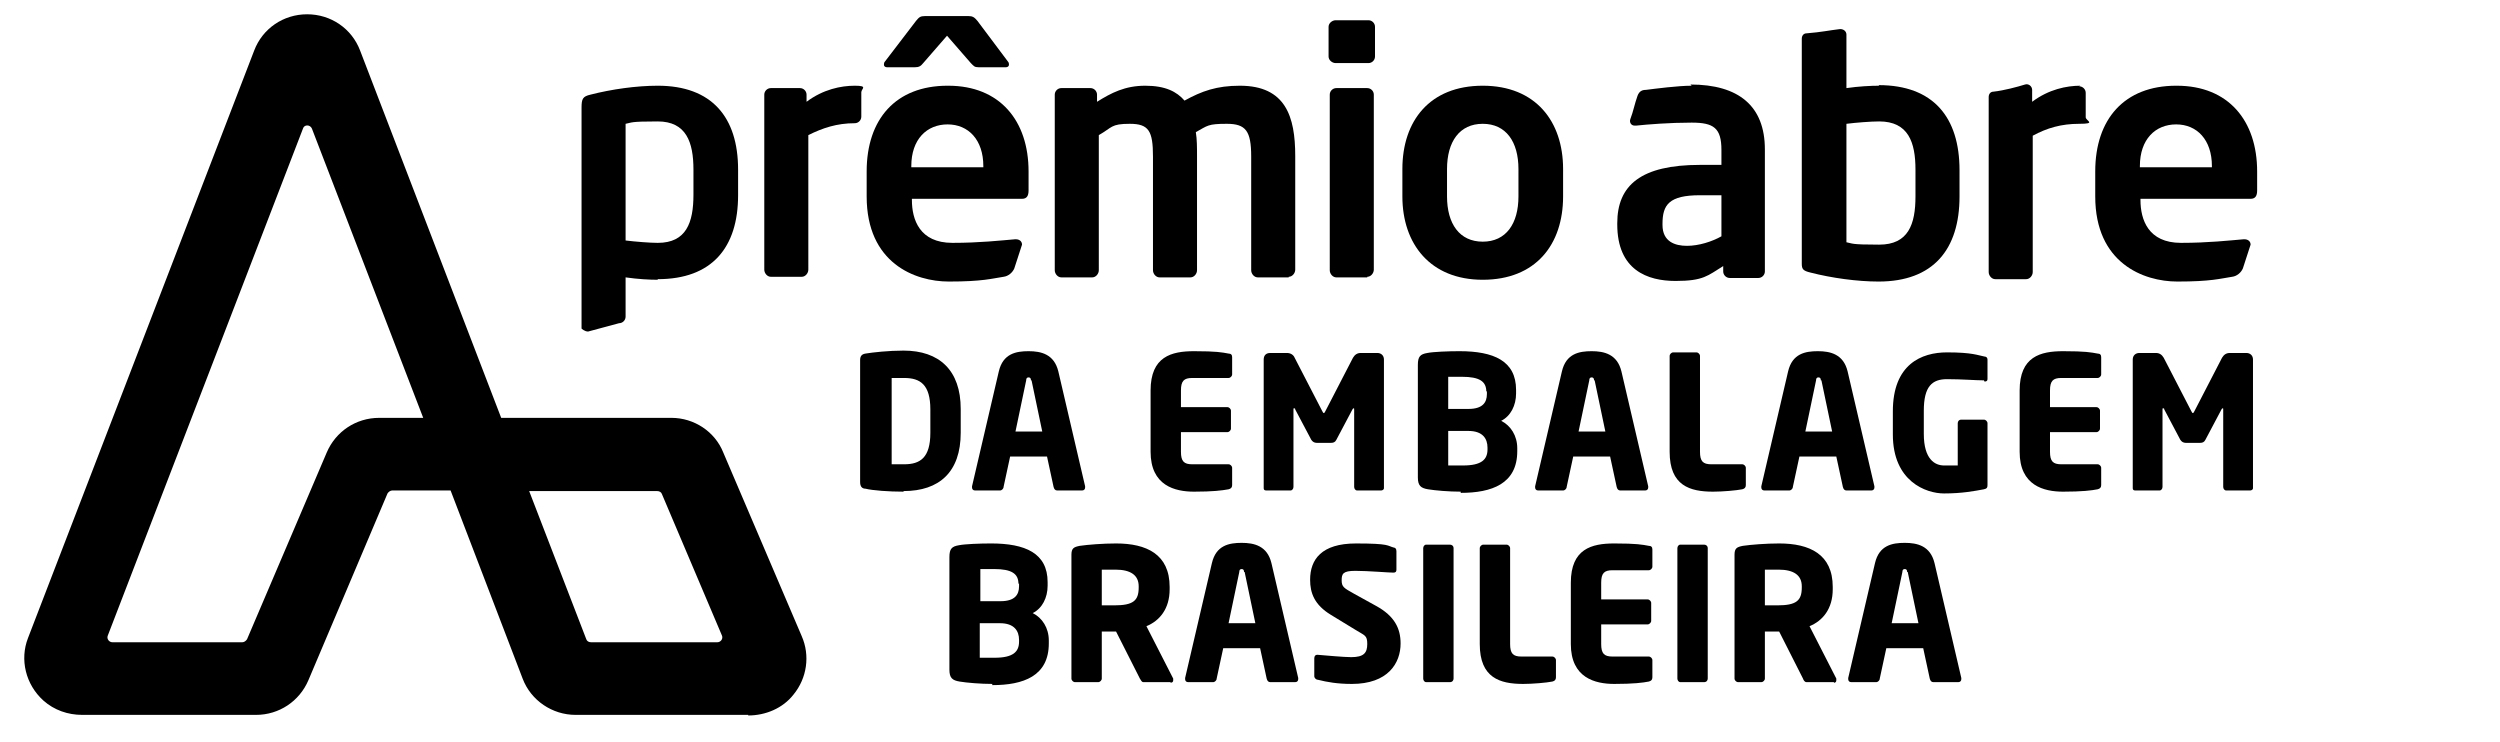 <svg xmlns="http://www.w3.org/2000/svg" viewBox="0 0 420 124.7"><g><g id="Layer_1"><g><g><path id="SVGID" d="M125.7,120.1h-29c-3.9,0-7.5-2.4-8.9-6.1l-12.1-31.6h-9.8c-.3,0-.6.2-.8.5l-13.3,31.4c-1.5,3.5-4.9,5.8-8.8,5.8H13.8c-2.4,0-4.7-.8-6.5-2.4-3-2.7-4-6.9-2.6-10.5L42.7,8.5c1.4-3.7,4.9-6.1,8.9-6.1s7.5,2.4,8.9,6.1h0l23.7,61.7h28.6c3.8,0,7.3,2.3,8.7,5.8l13.2,30.9c1.4,3.2.9,7-1.4,9.8-1.8,2.3-4.7,3.5-7.6,3.5ZM99.3,109.6h0,0ZM99.2,107.9h21.3c.6,0,1-.6.8-1.1l-10.1-23.8c-.1-.3-.4-.5-.8-.5h-21.5l9.6,24.9c.1.3.4.5.8.5ZM18.8,107.9h21.9c.3,0,.6-.2.8-.5l13.4-31.4c1.5-3.5,4.9-5.8,8.8-5.8h7.4l-18.7-48.6c-.3-.7-1.3-.7-1.5,0L18.1,106.8c-.2.5.2,1.1.8,1.1ZM49,12.9s0,0,0,0h0Z"></path><g><path d="M284.2,14.4c-2.3,0-6.1.5-7.7.7-.6,0-1.1.2-1.4,1-.5,1.4-.7,2.6-1.2,3.9-.2.5.1,1.1.7,1.1h.3c1.9-.2,5.6-.5,9.3-.5s5,.9,5,4.6v2.5h-3.6c-9.9,0-13.9,3.4-13.9,9.8v.2c0,7.7,5.1,9.5,9.8,9.5s5.4-.9,8-2.5v.9c0,.6.5,1.1,1.1,1.1h4.8c.6,0,1.1-.5,1.1-1.1v-20.5c0-7.3-4.4-10.9-12.5-10.9ZM289.2,39.7c-1.6.9-3.8,1.6-5.8,1.6s-4.1-.7-4.1-3.5v-.2c0-3.2,1.1-4.8,6.3-4.8h3.6v7h0Z"></path><path d="M349.5,14.4c-2.3,0-5.3.6-8.1,2.7v-2c0-.6-.6-1.1-1.2-.9-1.3.4-3.5,1-5.3,1.2-.5,0-.8.4-.8.9v29.4c0,.6.5,1.2,1.1,1.2h5.2c.6,0,1.1-.6,1.1-1.2v-22.9c2.4-1.3,4.8-2,7.8-2s1.1-.5,1.1-1.1v-4.1c0-.6-.5-1.1-1.1-1.1Z"></path><path d="M365.6,14.4c-8.7,0-13.6,5.6-13.6,14.4v4.2c0,11.2,8.1,14.3,13.8,14.3s7.2-.5,9.2-.8c.8-.1,1.5-.7,1.8-1.4l1.3-4c0-.6-.5-.9-1-.9h-.2c-2.4.2-5.9.6-10.5.6-5.5,0-6.8-3.9-6.8-7.2v-.2h18.5c.8,0,1.1-.5,1.1-1.4v-3.2c0-8.5-4.8-14.4-13.5-14.4ZM371.6,28.1h-12.1v-.2c0-4.5,2.6-7,6.1-7s6,2.6,6,7v.2h0Z"></path><path d="M315.7,14.4c-1.4,0-3.4.1-5.5.4V5.8c0-.6-.6-1-1.2-.9-1.7.2-3,.5-5.5.7-.5,0-.8.4-.8.9v37.8c0,.9.2,1.2,1.5,1.5,3.5.9,7.8,1.5,11.4,1.5,9.2,0,13.6-5.4,13.6-14.3v-4.4c0-8.9-4.4-14.3-13.6-14.3ZM321.8,33c0,4.7-1.2,8.1-6.1,8.1s-4.4-.2-5.5-.4v-19.9c1.6-.2,4.1-.4,5.5-.4,4.9,0,6.1,3.5,6.1,8.1v4.4Z"></path></g><g><path d="M110.5,47c-1.4,0-3.3-.1-5.4-.4v6.6c0,.6-.5,1.1-1.1,1.1l-5.2,1.4c-.6,0-1.1-.5-1.1-.5V18.1c0-1.5.2-1.9,1.5-2.2,3.5-.9,7.7-1.5,11.3-1.5,9.1,0,13.5,5.3,13.5,14.1v4.3c0,8.8-4.4,14.1-13.5,14.1ZM116.5,28.5c0-4.6-1.2-8.1-6-8.1s-4.3.2-5.4.4v19.6c1.6.2,4.1.4,5.4.4,4.8,0,6-3.4,6-8.1v-4.3Z"></path><path d="M143.6,20.7c-3,0-5.4.8-7.8,2v22.6c0,.6-.5,1.2-1.1,1.2h-5.2c-.6,0-1.1-.6-1.1-1.2V15.9c0-.6.5-1.1,1.1-1.1h4.9c.6,0,1.1.5,1.1,1.1v1.2c2.8-2.1,5.8-2.7,8.1-2.7s1.1.5,1.1,1.1v4.1c0,.6-.5,1.1-1.1,1.1Z"></path><path d="M169.1,11.3h-4.7c-.7,0-.8-.2-1.3-.7l-4-4.6-4,4.6c-.4.5-.7.7-1.4.7h-4.7c-.3,0-.5-.2-.5-.4s0-.4.2-.6l5.2-6.8c.5-.6.7-.8,1.5-.8h7.3c.7,0,1,.2,1.5.8l5.1,6.8c.2.2.2.4.2.6,0,.2-.2.4-.5.4Z"></path><path d="M216.5,46.6h-5.2c-.6,0-1.1-.6-1.1-1.2v-19.1c0-4.3-.9-5.5-4.1-5.5s-3.2.3-5.2,1.4c.2,1.2.2,2.6.2,4.1v19.1c0,.6-.5,1.2-1.1,1.2h-5.2c-.6,0-1.1-.6-1.1-1.2v-19.1c0-4.3-.7-5.5-3.9-5.5s-2.9.6-5.2,1.9v22.7c0,.6-.5,1.2-1.1,1.2h-5.2c-.6,0-1.1-.6-1.1-1.2V15.9c0-.6.5-1.1,1.1-1.1h4.9c.6,0,1.1.5,1.1,1.1v1.2c2.4-1.5,4.7-2.7,8.1-2.7s5.3,1,6.6,2.5c2.9-1.6,5.4-2.5,9.3-2.5,7.7,0,9.3,5.2,9.3,11.8v19.1c0,.6-.5,1.2-1.1,1.2Z"></path><path d="M229.9,10.6h-5.5c-.6,0-1.2-.5-1.2-1.1v-5c0-.6.6-1.1,1.2-1.1h5.5c.6,0,1.1.5,1.1,1.1v5c0,.6-.5,1.1-1.1,1.1ZM229.7,46.6h-5.2c-.6,0-1.1-.6-1.1-1.2V15.9c0-.6.5-1.1,1.1-1.1h5.2c.6,0,1.1.5,1.1,1.1v29.4c0,.6-.5,1.2-1.1,1.2Z"></path><path d="M249.1,47c-8.8,0-13.5-6-13.5-14v-4.6c0-8.1,4.6-14,13.5-14s13.5,6,13.5,14v4.6c0,8.1-4.6,14-13.5,14ZM255.1,28.4c0-4.6-2.1-7.6-6-7.6s-6,3-6,7.6v4.6c0,4.6,2.1,7.6,6,7.6s6-3,6-7.6v-4.6Z"></path></g><path d="M159.2,14.4c-8.7,0-13.6,5.6-13.6,14.4v4.2c0,11.2,8.1,14.3,13.8,14.3s7.2-.5,9.2-.8c.8-.1,1.5-.7,1.8-1.4l1.3-4c0-.6-.5-.9-1-.9h-.2c-2.4.2-5.9.6-10.5.6-5.5,0-6.8-3.9-6.8-7.2v-.2h18.5c.8,0,1.1-.5,1.1-1.4v-3.2c0-8.5-4.8-14.4-13.5-14.4ZM165.2,28.1h-12.1v-.2c0-4.5,2.6-7,6.1-7s6,2.6,6,7v.2Z"></path></g><g><path d="M151.8,82.6c-2.5,0-5.2-.2-6.4-.5-.6,0-.9-.4-.9-1.1v-20.5c0-.7.3-1,.9-1.1,1.2-.2,3.9-.5,6.4-.5,6,0,9.6,3.3,9.6,9.8v4c0,6.6-3.6,9.8-9.6,9.8ZM156.3,68.8c0-4.2-1.7-5.3-4.4-5.3s-1.7,0-2.1,0v14.5c.4,0,1.4,0,2.1,0,2.7,0,4.4-1.1,4.4-5.3v-4Z"></path><path d="M181.8,82.4h-4.2c-.3,0-.5-.2-.6-.6l-1.1-5.1h-6.2l-1.1,5.1c0,.3-.3.6-.6.6h-4.2c-.3,0-.5-.2-.5-.5s0,0,0-.2l4.5-19.3c.7-3,2.9-3.4,5-3.4s4.3.5,5,3.4l4.5,19.3c0,0,0,.1,0,.2,0,.3-.2.5-.5.5ZM173.2,63.9c0-.3-.1-.5-.4-.5s-.4.2-.4.5l-1.8,8.6h4.5l-1.8-8.6Z"></path><path d="M206.4,82.2c-1.1.2-2.6.4-5.8.4s-7.3-1-7.3-6.7v-10.3c0-5.7,3.5-6.6,7.3-6.6s4.7.2,5.8.4c.4,0,.6.2.6.6v2.9c0,.3-.3.6-.6.6h-6.1c-1.4,0-1.9.5-1.9,2.1v2.8h7.8c.3,0,.6.3.6.6v3c0,.3-.3.6-.6.6h-7.8v3.3c0,1.6.5,2.1,1.9,2.1h6.1c.3,0,.6.3.6.6v2.9c0,.4-.2.6-.6.7Z"></path><path d="M232,82.4h-4c-.3,0-.5-.3-.5-.6v-13c0-.2,0-.2-.1-.2,0,0-.1,0-.2.2l-2.7,5.1c-.2.4-.5.5-.9.5h-2.4c-.4,0-.7-.2-.9-.5l-2.7-5.1c0-.2-.1-.2-.2-.2s-.1,0-.1.2v13c0,.3-.2.6-.5.6h-4c-.2,0-.5,0-.5-.4v-21.6c0-.7.4-1.1,1.1-1.1h2.8c.6,0,1.1.3,1.3.8l4.6,8.9c.1.2.2.4.3.4s.2-.2.3-.4l4.6-8.9c.3-.5.7-.8,1.3-.8h2.8c.6,0,1.1.4,1.1,1.1v21.6c0,.3-.3.4-.5.4Z"></path><path d="M245.4,82.6c-2,0-4.3-.2-5.5-.4-1.2-.2-1.7-.6-1.7-2v-18.9c0-1.4.4-1.8,1.6-2,1-.2,3.5-.3,5.4-.3,5.7,0,9.5,1.6,9.5,6.5v.6c0,2-.9,3.8-2.5,4.6,1.6.8,2.7,2.5,2.7,4.6v.5c0,5.5-4.3,7-9.5,7ZM249.7,65.8c0-1.7-1.1-2.5-4.1-2.5s-1.9,0-2.3,0v5.4h3.4c2.4,0,3.1-1.1,3.1-2.5v-.5ZM249.9,75.2c0-1.5-.8-2.8-3.2-2.8h-3.4v5.8c.5,0,2,0,2.5,0,3.1,0,4.1-1,4.1-2.7v-.3Z"></path><path d="M276.4,82.4h-4.2c-.3,0-.5-.2-.6-.6l-1.1-5.1h-6.2l-1.1,5.1c0,.3-.3.6-.6.6h-4.2c-.3,0-.5-.2-.5-.5s0,0,0-.2l4.5-19.3c.7-3,2.9-3.4,5-3.4s4.3.5,5,3.4l4.5,19.3c0,0,0,.1,0,.2,0,.3-.2.5-.5.5ZM267.8,63.9c0-.3-.1-.5-.4-.5s-.4.2-.4.5l-1.8,8.6h4.5l-1.8-8.6Z"></path><path d="M292.7,82.2c-1,.2-3.3.4-4.9.4-3.9,0-7.3-1-7.3-6.7v-16.1c0-.3.3-.6.6-.6h3.9c.3,0,.6.3.6.6v16.1c0,1.6.5,2.1,1.9,2.1h5.2c.3,0,.6.3.6.6v2.9c0,.4-.2.6-.6.7Z"></path><path d="M314.4,82.4h-4.2c-.3,0-.5-.2-.6-.6l-1.1-5.1h-6.2l-1.1,5.1c0,.3-.3.6-.6.6h-4.2c-.3,0-.5-.2-.5-.5s0,0,0-.2l4.5-19.3c.7-3,2.9-3.4,5-3.4s4.3.5,5,3.4l4.5,19.3c0,0,0,.1,0,.2,0,.3-.2.5-.5.5ZM305.9,63.9c0-.3-.1-.5-.4-.5s-.4.2-.4.5l-1.8,8.6h4.5l-1.8-8.6Z"></path><path d="M333.3,63.9h0c-1.4,0-3.7-.2-6.2-.2s-3.9,1.2-3.9,5.3v3.9c0,4.3,1.9,5.3,3.4,5.3s1.6,0,2.3,0v-7.1c0-.3.2-.6.6-.6h3.8c.3,0,.6.3.6.6v10.4c0,.4-.1.6-.6.7-1.6.3-3.7.7-6.7.7s-8.6-2-8.6-9.9v-3.9c0-7.9,4.8-9.9,9.1-9.9s5.2.5,6.3.7c.3,0,.5.2.5.5v3.3c0,.3-.2.4-.5.4Z"></path><path d="M352.4,82.2c-1,.2-2.6.4-5.8.4s-7.3-1-7.3-6.7v-10.3c0-5.7,3.5-6.6,7.3-6.6s4.7.2,5.8.4c.4,0,.6.2.6.6v2.9c0,.3-.3.6-.6.6h-6.1c-1.4,0-1.9.5-1.9,2.1v2.8h7.8c.3,0,.6.3.6.6v3c0,.3-.3.6-.6.6h-7.8v3.3c0,1.6.5,2.1,1.9,2.1h6.1c.3,0,.6.3.6.6v2.9c0,.4-.2.6-.6.7Z"></path><path d="M378,82.4h-4c-.3,0-.5-.3-.5-.6v-13c0-.2,0-.2-.1-.2,0,0-.1,0-.2.2l-2.7,5.1c-.2.4-.5.5-.9.5h-2.4c-.4,0-.7-.2-.9-.5l-2.7-5.1c0-.2-.1-.2-.2-.2s-.1,0-.1.2v13c0,.3-.2.6-.5.6h-4c-.2,0-.5,0-.5-.4v-21.6c0-.7.5-1.1,1.1-1.1h2.8c.6,0,1,.3,1.3.8l4.6,8.9c.1.2.2.4.3.4s.2-.2.3-.4l4.6-8.9c.3-.5.7-.8,1.3-.8h2.8c.6,0,1.1.4,1.1,1.1v21.6c0,.3-.3.4-.5.4Z"></path><path d="M166.7,114.9c-2,0-4.3-.2-5.5-.4-1.2-.2-1.7-.6-1.7-2v-18.9c0-1.4.4-1.8,1.6-2,1-.2,3.5-.3,5.4-.3,5.7,0,9.5,1.6,9.5,6.5v.6c0,2-.9,3.8-2.5,4.6,1.6.8,2.7,2.5,2.7,4.6v.5c0,5.5-4.3,7-9.5,7ZM171.1,98.1c0-1.7-1.1-2.5-4.1-2.5s-1.9,0-2.3,0v5.4h3.4c2.4,0,3.1-1.1,3.1-2.5v-.5ZM171.2,107.5c0-1.5-.8-2.8-3.2-2.8h-3.4v5.8c.5,0,2,0,2.5,0,3.1,0,4.1-1,4.1-2.7v-.3Z"></path><path d="M196.7,114.6h-4.6c-.3,0-.4-.3-.6-.6l-4-7.9h-.3c-.6,0-1.6,0-2.1,0v7.9c0,.3-.3.6-.6.6h-3.9c-.3,0-.6-.3-.6-.6v-20.8c0-1.1.4-1.3,1.4-1.5,1.4-.2,3.9-.4,6.1-.4,5.1,0,9,1.8,9,7.3v.4c0,3.3-1.7,5.3-3.9,6.2l4.5,8.8c0,.1,0,.2,0,.3,0,.2-.1.4-.5.4ZM191.3,98.5c0-1.9-1.4-2.8-3.9-2.8s-2,0-2.3,0v6c.3,0,1.8,0,2.1,0,3.2,0,4.1-.8,4.1-3v-.4h0Z"></path><path d="M217.6,114.6h-4.2c-.3,0-.5-.2-.6-.6l-1.1-5.1h-6.2l-1.1,5.1c0,.3-.3.6-.6.6h-4.2c-.3,0-.5-.2-.5-.5s0,0,0-.2l4.5-19.3c.7-3,2.9-3.4,5-3.4s4.3.5,5,3.4l4.5,19.3c0,0,0,.1,0,.2,0,.3-.2.5-.5.5ZM209,96.1c0-.3-.1-.5-.4-.5s-.4.2-.4.5l-1.8,8.6h4.5l-1.8-8.6Z"></path><path d="M227.1,114.9c-2.4,0-4.1-.3-5.7-.7-.3,0-.6-.3-.6-.6v-3c0-.4.2-.6.5-.6h0c1.2.1,4.5.4,5.7.4,2.1,0,2.7-.7,2.7-2.2s-.4-1.4-2-2.4l-4.1-2.5c-2.8-1.7-3.5-3.7-3.5-5.9,0-3.4,1.9-6.1,7.7-6.1s5.2.4,6.4.7c.2,0,.4.2.4.6v3.1c0,.3-.1.5-.5.5h0c-.8,0-4.3-.3-6.4-.3s-2.3.5-2.3,1.6.4,1.3,2,2.2l3.8,2.1c3.1,1.7,4.1,3.8,4.1,6.3,0,3.3-2.1,6.8-8.2,6.8Z"></path><path d="M243.6,114.6h-4c-.3,0-.5-.3-.5-.6v-21.9c0-.3.2-.6.5-.6h4c.3,0,.6.2.6.6v21.9c0,.3-.2.6-.6.6Z"></path><path d="M260.8,114.5c-1,.2-3.3.4-4.9.4-3.9,0-7.3-1-7.3-6.7v-16.1c0-.3.3-.6.6-.6h3.9c.3,0,.6.3.6.6v16.1c0,1.6.5,2.1,1.9,2.1h5.2c.3,0,.6.3.6.6v2.9c0,.4-.2.6-.6.7Z"></path><path d="M277,114.5c-1,.2-2.6.4-5.8.4s-7.3-1-7.3-6.7v-10.3c0-5.7,3.5-6.6,7.3-6.6s4.7.2,5.8.4c.4,0,.6.2.6.6v2.9c0,.3-.3.6-.6.6h-6.1c-1.4,0-1.9.5-1.9,2.1v2.8h7.8c.3,0,.6.3.6.6v3c0,.3-.3.6-.6.6h-7.8v3.3c0,1.6.5,2.1,1.9,2.1h6.1c.3,0,.6.3.6.6v2.9c0,.4-.2.6-.6.7Z"></path><path d="M286.3,114.6h-4c-.3,0-.5-.3-.5-.6v-21.9c0-.3.2-.6.5-.6h4c.3,0,.6.2.6.6v21.9c0,.3-.2.6-.6.6Z"></path><path d="M308.1,114.6h-4.6c-.3,0-.5-.3-.6-.6l-4-7.9h-.3c-.6,0-1.6,0-2.1,0v7.9c0,.3-.3.6-.6.6h-3.9c-.3,0-.6-.3-.6-.6v-20.8c0-1.1.4-1.3,1.4-1.5,1.4-.2,3.9-.4,6.1-.4,5.1,0,9,1.8,9,7.3v.4c0,3.3-1.7,5.3-3.9,6.2l4.5,8.8c0,.1,0,.2,0,.3,0,.2-.1.4-.4.4ZM302.7,98.5c0-1.9-1.4-2.8-3.9-2.8s-2,0-2.3,0v6c.3,0,1.8,0,2.1,0,3.2,0,4.1-.8,4.1-3v-.4Z"></path><path d="M329,114.6h-4.2c-.3,0-.5-.2-.6-.6l-1.1-5.1h-6.2l-1.1,5.1c0,.3-.3.6-.6.6h-4.2c-.3,0-.5-.2-.5-.5s0,0,0-.2l4.5-19.3c.7-3,2.9-3.4,5-3.4s4.3.5,5,3.4l4.5,19.3c0,0,0,.1,0,.2,0,.3-.2.5-.5.5ZM320.4,96.1c0-.3-.1-.5-.4-.5s-.4.2-.4.5l-1.8,8.6h4.5l-1.8-8.6Z"></path></g></g></g></g></svg>